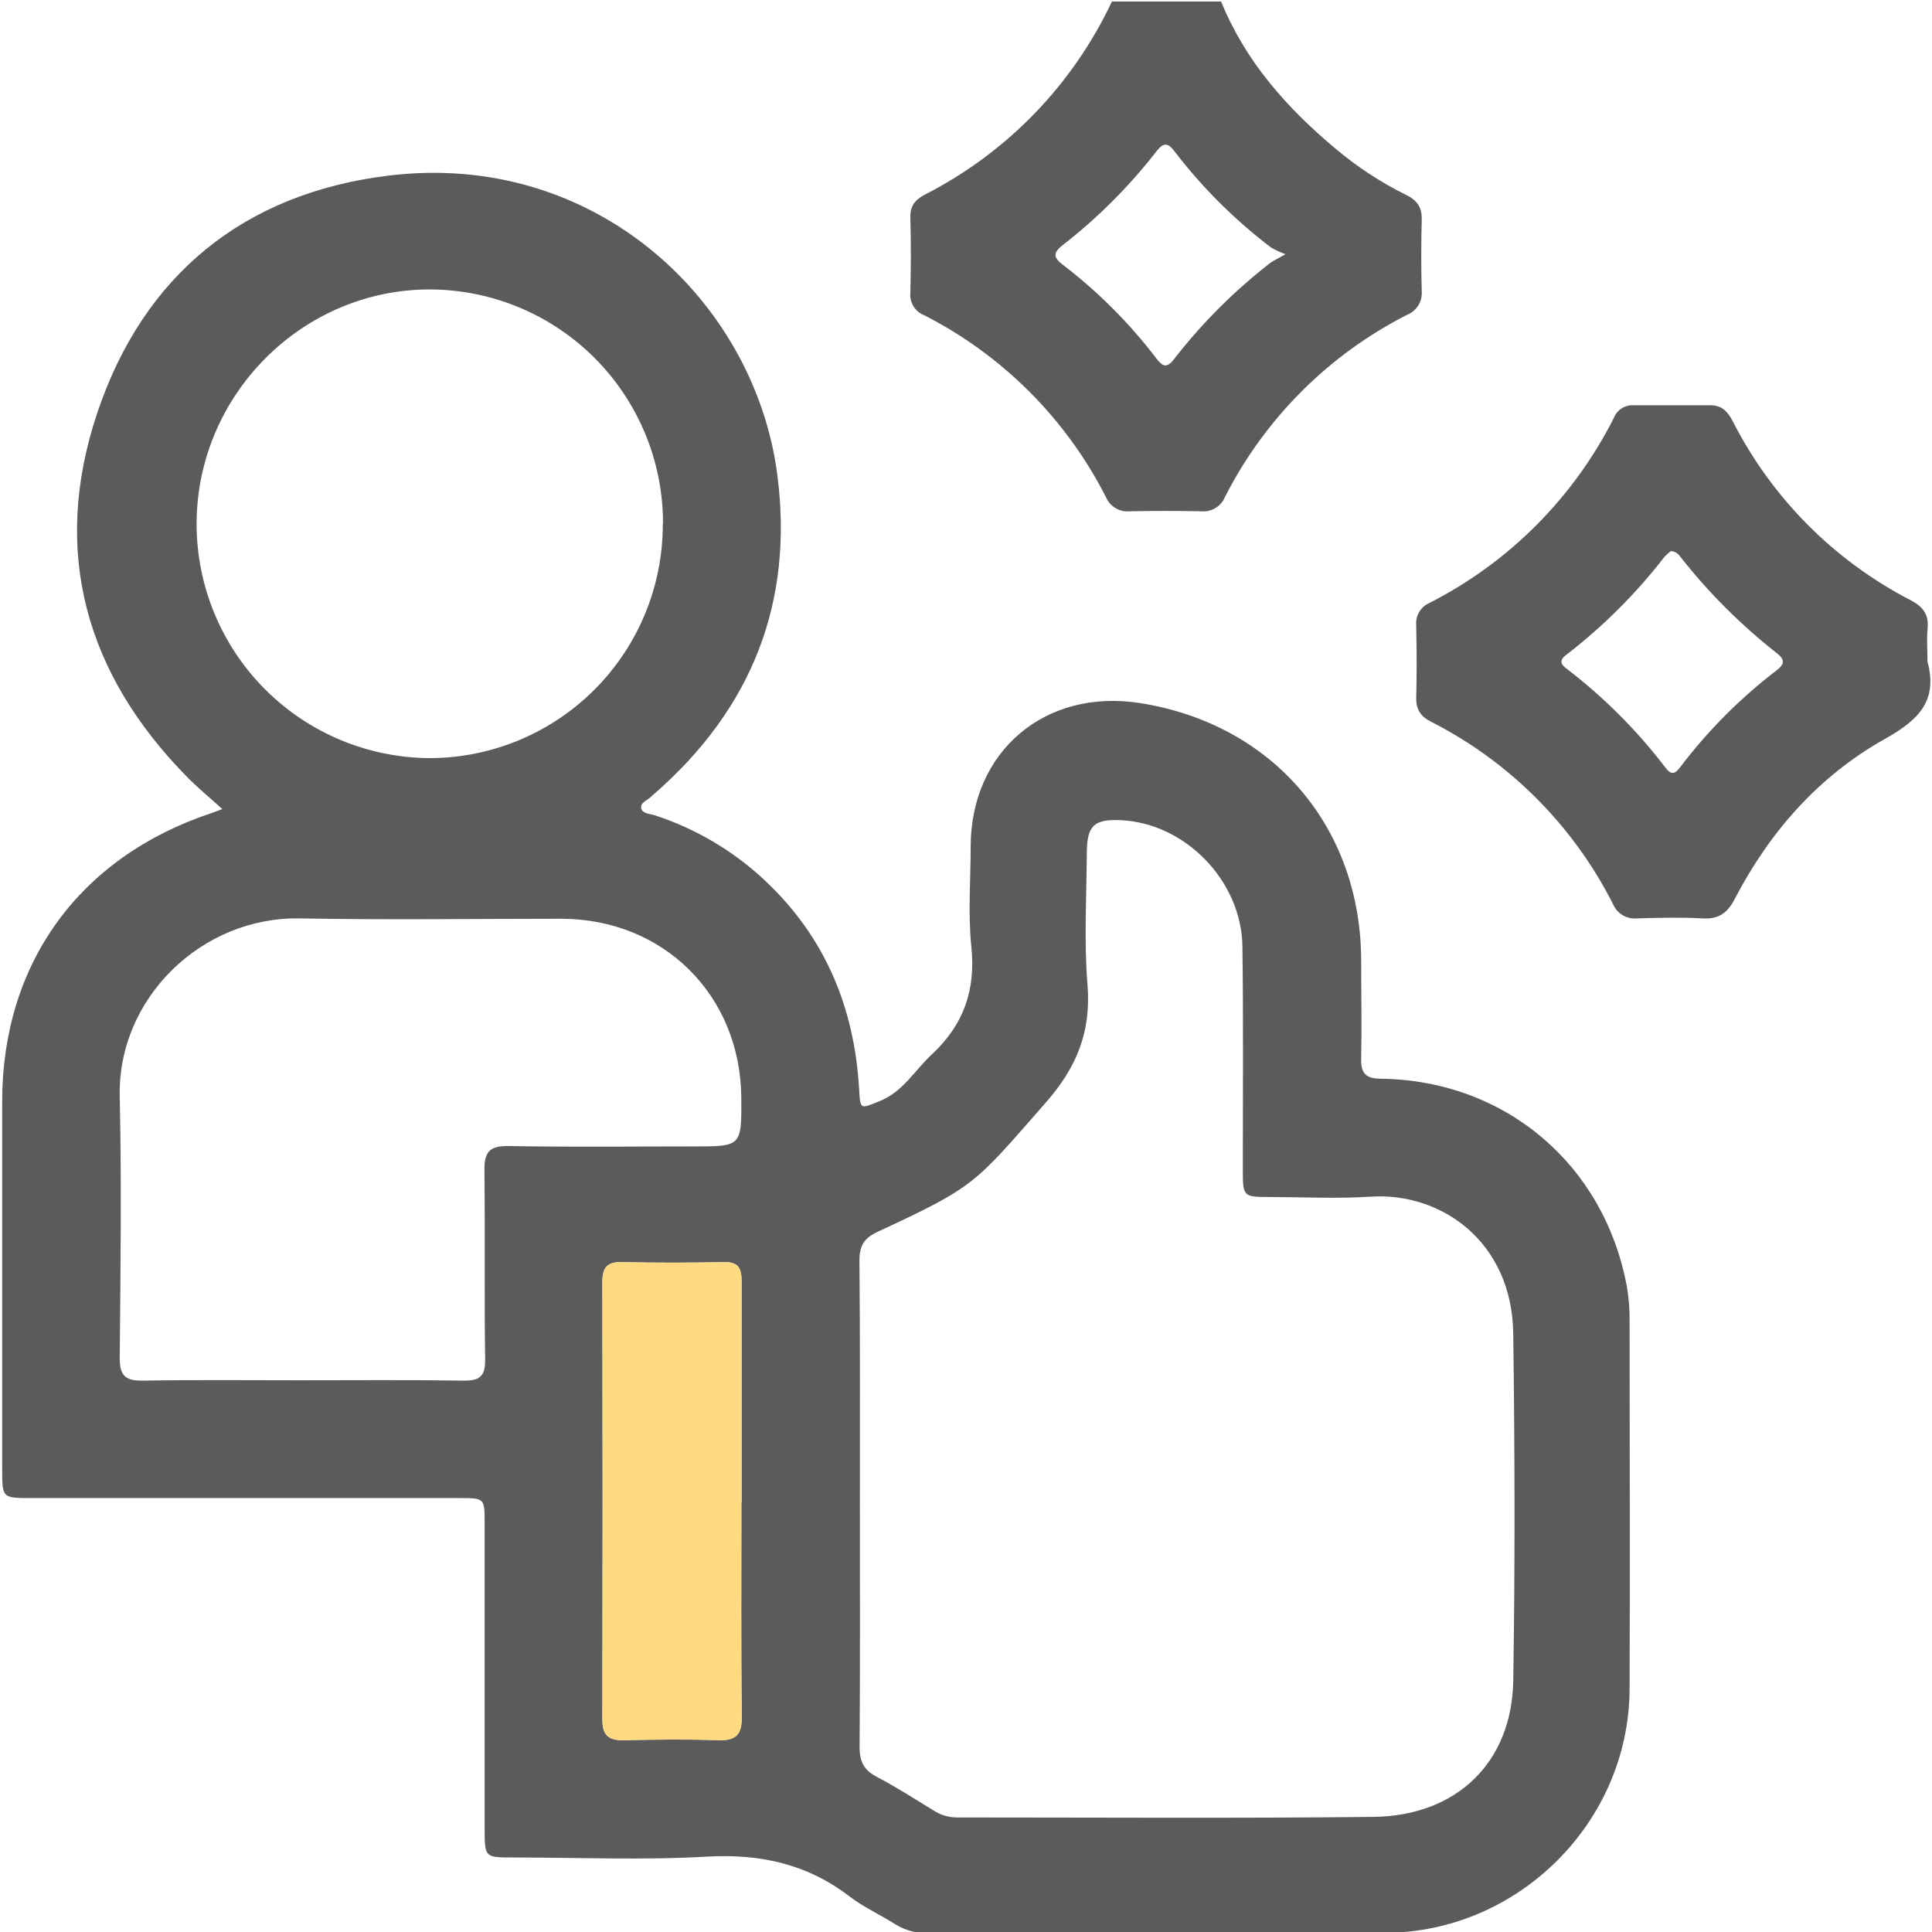 <svg width="512" height="512" viewBox="0 0 512 512" fill="none" xmlns="http://www.w3.org/2000/svg">
<g clip-path="url(#clip0_2088_3199)">
<g clip-path="url(#clip1_2088_3199)">
<path d="M323.605 0.395C330.039 16.231 340.993 28.577 353.901 39.371C359.625 44.203 365.913 48.325 372.626 51.65C375.542 53.067 376.866 54.926 376.773 58.23C376.599 64.543 376.612 70.87 376.773 77.197C376.876 78.515 376.554 79.832 375.854 80.954C375.153 82.076 374.111 82.944 372.88 83.429C352.097 94.005 335.205 110.902 324.635 131.688C324.135 132.914 323.254 133.947 322.122 134.634C320.99 135.32 319.667 135.624 318.349 135.5C312.035 135.367 305.713 135.367 299.382 135.5C298.067 135.628 296.745 135.33 295.611 134.652C294.477 133.973 293.591 132.948 293.082 131.728C282.506 110.949 265.609 94.061 244.823 83.496C243.674 83.03 242.706 82.206 242.063 81.145C241.42 80.085 241.135 78.846 241.252 77.611C241.413 70.923 241.44 64.303 241.252 57.655C241.159 54.485 242.59 52.867 245.265 51.489C266.932 40.39 284.308 22.421 294.674 0.395H323.605ZM340.619 67.352C339.335 66.882 338.092 66.309 336.9 65.64C327.205 58.279 318.544 49.645 311.153 39.972C309.467 37.766 308.263 37.833 306.578 39.972C299.325 49.328 290.926 57.735 281.579 64.998C278.904 67.085 279.265 68.329 281.74 70.228C291.007 77.324 299.292 85.618 306.377 94.892C308.103 97.139 309.186 97.715 311.166 95.133C318.542 85.634 327.08 77.096 336.579 69.72C337.288 69.185 338.211 68.77 340.672 67.352H340.619Z" fill="#5B5B5C"/>
<path d="M58.922 214.402C55.658 211.446 52.596 208.945 49.827 206.15C22.661 178.703 13.499 146.134 25.751 109.499C38.003 72.863 64.714 51.195 102.967 46.54C157.539 39.852 199.819 79.524 205.959 125.536C210.453 159.496 199.271 187.745 173.51 210.269C173.245 210.475 172.994 210.698 172.761 210.938C171.798 212.022 169.698 212.543 169.925 214.108C170.152 215.673 172.252 215.633 173.617 216.088C184.412 219.625 194.304 225.477 202.601 233.235C218.652 248.242 226.423 266.968 227.68 288.663C227.988 294.174 227.961 293.866 233.031 291.846C239.33 289.345 242.393 283.634 246.995 279.38C255.421 271.502 258.605 262.353 257.414 250.851C256.518 242.13 257.227 233.222 257.24 224.394C257.24 199.047 277.063 182.328 302.249 186.341C337.319 191.932 360.646 219.151 360.726 254.556C360.726 263.21 360.9 271.877 360.726 280.531C360.593 284.744 362.198 285.881 366.237 285.881C398.994 286.416 425.089 308.619 431.121 340.841C431.666 343.958 431.913 347.12 431.857 350.284C431.857 382.746 432.004 415.222 431.857 447.698C431.67 482.955 402.324 512.127 367 512.221C326.699 512.341 286.399 512.221 246.099 512.301C242.937 512.407 239.815 511.563 237.137 509.88C233.204 507.366 228.871 505.439 225.193 502.617C213.957 493.99 201.531 491.235 187.407 492.024C170.313 493 153.112 492.265 135.965 492.251C128.448 492.251 128.434 492.251 128.434 484.494V403.572C128.434 397.031 128.434 397.004 121.747 397.004H8.336C0.592 397.004 0.578 397.005 0.578 389.34C0.578 356.865 0.578 324.393 0.578 291.927C0.578 255.318 21.016 227.176 55.872 215.539C56.728 215.258 57.598 214.924 58.922 214.402ZM227.881 398.583C227.881 420.064 227.961 441.545 227.801 463.012C227.801 466.865 228.965 469.125 232.389 470.904C237.538 473.579 242.447 476.776 247.423 479.799C249.236 480.988 251.354 481.629 253.522 481.645C290.318 481.645 327.087 481.899 363.896 481.497C386.033 481.257 400.679 467.079 401.027 445.384C401.522 414.767 401.428 384.124 401.027 353.494C400.732 328.91 381.779 315.936 363.321 317.126C354.373 317.701 345.358 317.246 336.356 317.22C329.508 317.22 329.374 317.073 329.361 310.238C329.361 290.429 329.521 270.606 329.254 250.797C329.013 233.409 314.046 218.094 296.979 217.358C289.943 217.051 288.071 218.763 288.017 225.945C287.95 237.595 287.255 249.312 288.191 260.882C289.208 273.335 285.422 282.778 277.116 292.234C258.163 313.822 258.698 314.331 232.482 326.489C228.898 328.161 227.734 330.288 227.761 334.153C227.961 355.701 227.881 377.102 227.881 398.583ZM79.855 365.786C94.18 365.786 108.505 365.652 122.817 365.88C127.124 365.947 128.635 364.743 128.568 360.262C128.327 343.623 128.568 326.957 128.381 310.318C128.301 305.396 129.585 303.63 134.774 303.71C151.093 304.018 167.411 303.817 183.729 303.817C196.542 303.817 196.542 303.818 196.449 290.87C196.248 263.838 175.931 243.561 148.872 243.481C125.732 243.481 102.579 243.815 79.44 243.387C53.532 242.906 31.154 264.467 31.73 290.576C32.238 313.715 31.93 336.868 31.73 360.008C31.73 364.729 33.428 365.947 37.882 365.88C51.766 365.639 65.81 365.786 79.855 365.786ZM175.703 138.751C175.728 122.326 169.23 106.564 157.637 94.928C146.045 83.293 130.306 76.737 113.882 76.702C79.975 76.702 52.087 104.79 52.1 138.938C52.132 155.363 58.671 171.107 70.286 182.721C81.9 194.336 97.644 200.875 114.069 200.907C130.476 200.825 146.179 194.232 157.727 182.577C169.274 170.921 175.721 155.158 175.65 138.751H175.703ZM196.529 397.981C196.529 378.493 196.529 359.018 196.529 339.53C196.529 336.012 195.606 334.38 191.754 334.474C182.766 334.67 173.773 334.67 164.776 334.474C160.763 334.38 159.626 336.026 159.639 339.824C159.72 378.453 159.72 417.081 159.639 455.71C159.639 459.896 161.298 461.26 165.297 461.167C173.617 460.993 181.95 460.899 190.269 461.167C195.031 461.341 196.636 459.749 196.582 454.907C196.342 435.954 196.489 416.961 196.475 397.981H196.529Z" fill="#5B5B5C"/>
<path d="M196.529 397.981V339.53C196.529 336.012 195.606 334.38 191.754 334.474C182.766 334.67 173.773 334.67 164.776 334.474C160.763 334.38 159.626 336.026 159.639 339.824C159.72 378.453 159.72 417.081 159.639 455.71C159.639 459.896 161.298 461.26 165.297 461.167C173.617 460.993 181.95 460.899 190.269 461.167C195.031 461.341 196.636 459.749 196.582 454.907C196.342 435.954 196.489 416.961 196.475 397.981H196.529Z" fill="#FFDA80"/>
<path d="M510.804 175.346C513.653 185.846 508.276 190.915 499.515 195.824C482.02 205.641 469.019 220.368 459.75 238.184C457.797 241.942 455.537 243.614 451.27 243.387C445.452 243.066 439.62 243.213 433.802 243.387C432.483 243.514 431.158 243.217 430.02 242.538C428.882 241.86 427.99 240.836 427.475 239.615C416.955 218.812 400.092 201.893 379.323 191.303C376.648 189.965 375.311 188.253 375.311 185.123C375.471 178.636 375.445 172.149 375.311 165.662C375.204 164.424 375.494 163.184 376.138 162.121C376.782 161.058 377.748 160.228 378.895 159.75C399.968 148.998 417.068 131.814 427.716 110.689C428.118 109.684 428.821 108.829 429.729 108.24C430.636 107.651 431.704 107.357 432.785 107.398C439.607 107.398 446.428 107.398 453.25 107.398C456.42 107.398 457.931 109.177 459.255 111.745C469.626 132.064 486.106 148.619 506.377 159.081C509.574 160.78 511.165 162.76 510.844 166.451C510.55 169.34 510.804 172.35 510.804 175.346ZM442.777 146.054C442.177 146.499 441.622 147.001 441.118 147.552C433.571 157.31 424.801 166.058 415.022 173.58C413.444 174.784 413.351 175.827 415.022 177.098C424.965 184.684 433.845 193.569 441.426 203.515C442.897 205.427 443.873 205.146 445.211 203.381C452.559 193.679 461.184 185.013 470.852 177.62C473.112 175.868 472.938 174.717 470.852 173.072C461.536 165.767 453.114 157.39 445.759 148.113C445.01 147.231 444.435 146.107 442.777 146.054Z" fill="#5B5B5C"/>
</g>
</g>
<defs>
<clipPath id="clip0_2088_3199">
<rect width="512" height="512" fill="white"/>
</clipPath>
<clipPath id="clip1_2088_3199">
<rect width="511.064" height="512" fill="white" transform="translate(0.516 0.395)"/>
</clipPath>
</defs>
</svg>
